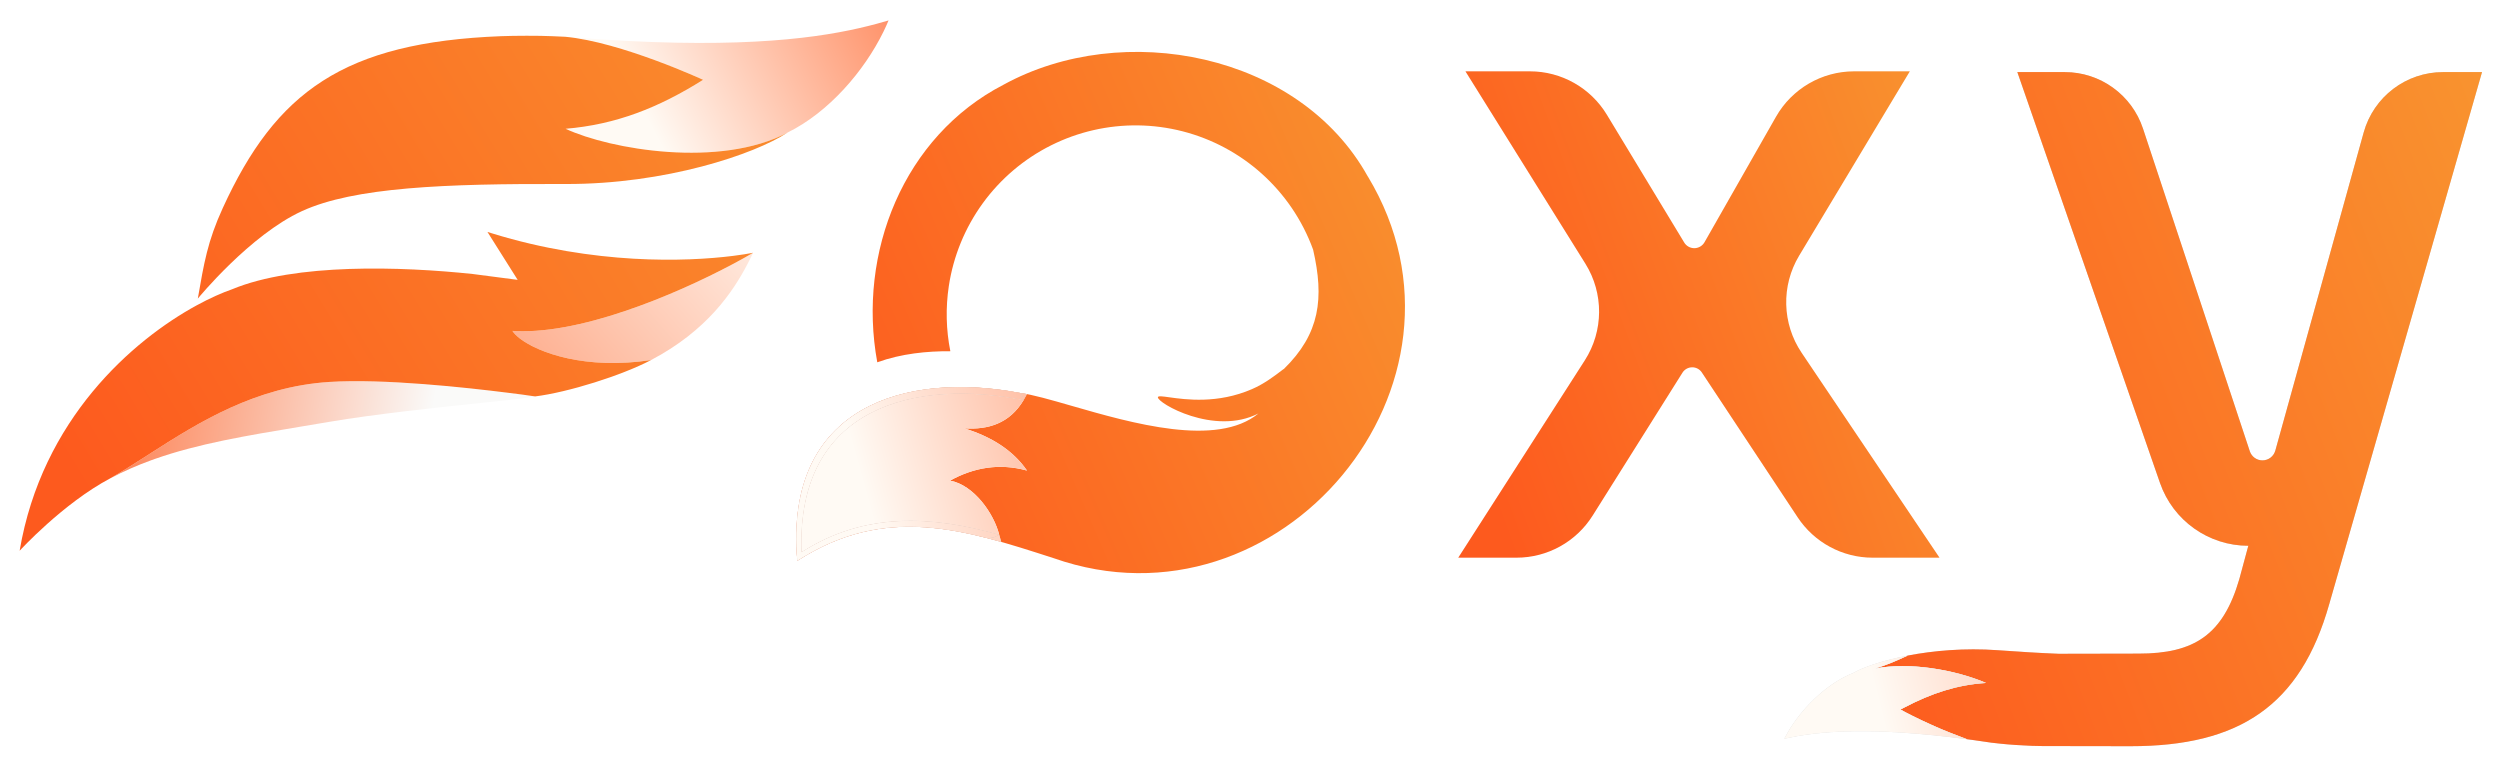 <svg width="1591" height="485" viewBox="0 0 1591 485" fill="none" xmlns="http://www.w3.org/2000/svg">
<g filter="url(#filter0_diii_7034_13161)">
<path fill-rule="evenodd" clip-rule="evenodd" d="M643.992 47.994C720.131 6.125 832.354 27.695 875.987 106.352L876.016 106.324C955.648 238.341 819.96 399.862 676.104 349.24L675.882 349.168C619.214 330.846 569.019 314.617 512.895 350.906C504.304 252.232 582.528 230.182 654.893 244.129C662.615 245.101 674.097 248.411 687.495 252.274C725.853 263.333 779.912 278.919 806.383 257.116C778.243 271.599 741.652 250.312 742.384 246.754C742.601 245.852 745.216 246.218 749.594 246.83C760.018 248.286 780.439 251.139 802.299 241.616C809.964 238.323 816.697 233.186 821.394 229.602C821.712 229.36 822.02 229.125 822.318 228.898L822.426 228.938C845.668 206.347 848.232 183.673 841.168 152.881C837.72 143.41 833.082 134.377 827.341 126.006C816.451 110.131 801.908 97.103 784.936 88.018C767.963 78.933 749.057 74.056 729.808 73.799C710.558 73.541 691.528 77.91 674.319 86.539C657.109 95.167 642.224 107.801 630.914 123.38C619.604 138.958 612.2 157.025 609.326 176.061C607.24 189.873 607.584 203.902 610.3 217.523C595.566 217.42 579.144 219.015 563.796 224.563C550.951 154.658 580.782 80.716 643.992 47.994ZM610.115 299.865C625.141 291.533 641.581 288.606 659.046 293.461V293.427C650.384 280.928 637.02 272.114 619.166 266.605C634.388 267.6 648.092 263.466 656.958 248.555C589.053 235.197 512.247 251.894 515.588 345.401C555.661 319.798 597.959 322.024 641.373 334.27C638.085 321.117 625.601 302.792 610.115 299.865Z" fill="url(#paint0_linear_7034_13161)"/>
<path d="M610.115 299.865C625.141 291.533 641.581 288.606 659.046 293.461V293.427C650.384 280.928 637.02 272.114 619.166 266.605C634.388 267.6 648.092 263.466 656.958 248.555C589.053 235.197 512.247 251.894 515.588 345.401C555.661 319.798 597.959 322.024 641.373 334.27C638.085 321.117 625.601 302.792 610.115 299.865Z" fill="url(#paint1_linear_7034_13161)"/>
<path d="M654.893 244.129C582.528 230.182 504.304 252.232 512.895 350.906C554.767 323.832 593.339 325.991 633.761 336.441C637.587 336.451 639.073 335.687 641.373 334.27C597.959 322.024 555.661 319.798 515.588 345.401C512.247 251.894 589.053 235.197 656.958 248.555C656.456 246.952 656.144 245.958 654.893 244.129Z" fill="#D9D9D9"/>
<path d="M654.893 244.129C582.528 230.182 504.304 252.232 512.895 350.906C554.767 323.832 593.339 325.991 633.761 336.441C637.587 336.451 639.073 335.687 641.373 334.27C597.959 322.024 555.661 319.798 515.588 345.401C512.247 251.894 589.053 235.197 656.958 248.555C656.456 246.952 656.144 245.958 654.893 244.129Z" fill="url(#paint2_linear_7034_13161)"/>
<path d="M654.893 244.129C656.144 245.958 656.456 246.952 656.958 248.555L659.033 244.796C657.555 244.515 656.172 244.29 654.893 244.129Z" fill="#D9D9D9"/>
<path d="M654.893 244.129C656.144 245.958 656.456 246.952 656.958 248.555L659.033 244.796C657.555 244.515 656.172 244.29 654.893 244.129Z" fill="url(#paint3_linear_7034_13161)"/>
<path d="M641.373 334.27C639.073 335.687 637.587 336.451 633.761 336.441C636.722 337.207 639.692 338.016 642.674 338.862L641.373 334.27Z" fill="#D9D9D9"/>
<path d="M641.373 334.27C639.073 335.687 637.587 336.451 633.761 336.441C636.722 337.207 639.692 338.016 642.674 338.862L641.373 334.27Z" fill="url(#paint4_linear_7034_13161)"/>
<path fill-rule="evenodd" clip-rule="evenodd" d="M405 20.076C392.641 19.449 379.424 18.57 365.277 17.401C377.155 18.515 390.902 21.951 403.936 26.03C421.41 31.497 437.604 38.121 446.303 41.857C450.507 43.663 452.96 44.794 452.96 44.794C450.883 46.098 448.813 47.364 446.748 48.59C424.243 61.956 402.3 70.694 377.933 74.474C373.841 75.109 369.68 75.604 365.438 75.957C368.864 77.551 372.888 79.126 377.39 80.624C410.349 91.59 468.952 98.435 506.668 78.368C532.954 65.471 555.457 39.216 567.734 14.174C568.914 11.767 569.999 9.372 570.984 7C568.635 7.691 566.148 8.4 563.501 9.114C536.114 16.502 491.6 24.471 405 20.076Z" fill="url(#paint5_linear_7034_13161)"/>
<path fill-rule="evenodd" clip-rule="evenodd" d="M99.63 283.558C99.626 283.561 99.621 283.564 99.616 283.567L99.63 283.558Z" fill="url(#paint6_linear_7034_13161)"/>
<path fill-rule="evenodd" clip-rule="evenodd" d="M99.63 283.558C99.626 283.561 99.621 283.564 99.616 283.567L99.63 283.558Z" fill="url(#paint7_linear_7034_13161)"/>
<path fill-rule="evenodd" clip-rule="evenodd" d="M101.747 286.897C102.506 286.621 103.266 286.349 104.029 286.08C131.57 276.379 161.834 271.343 196.488 265.577C202.499 264.577 208.642 263.555 214.925 262.483C243.857 257.546 284.631 253.254 313.032 250.264C319.049 249.631 324.511 249.056 329.187 248.546C338.738 247.504 336.556 247.797 346.043 246.283C335.71 244.804 339.582 245.327 329.226 244.015C302.401 240.616 249.438 234.828 214.925 237.079C168.329 240.117 132.389 262.521 102.021 282.022L101.795 282.167C101.07 282.632 100.349 283.096 99.63 283.558L99.616 283.567L99.61 283.571C91.251 288.943 83.312 294.046 75.684 298.401C84.125 293.926 92.793 290.154 101.747 286.897Z" fill="url(#paint8_linear_7034_13161)"/>
<path d="M324.329 17.028C224.208 20.924 181.124 52.471 147.294 126.35C137.565 147.597 135.314 161.464 131.382 184.036C131.382 184.036 164.534 143.518 197.687 128.339C230.84 113.161 288.145 110.838 365.439 111.099C428.936 111.313 485.892 92.152 506.668 78.368C463.8 101.176 393.949 89.219 365.438 75.957C397.265 73.305 424.45 62.696 452.96 44.794C452.96 44.794 400.699 20.695 365.198 17.395C362.422 17.284 359.628 17.161 356.818 17.028C348.555 16.634 332.869 16.695 324.329 17.028Z" fill="url(#paint9_linear_7034_13161)"/>
<path d="M479.075 158.13C478.65 158.368 478.219 158.608 477.784 158.849C444.62 177.226 382.652 205.048 337.821 204.813C335.716 204.802 333.648 204.729 331.623 204.59C332.522 206.029 334.056 207.633 336.184 209.292C348.03 218.531 378.282 229.481 419.81 223.156C455.619 204.346 472.032 179.557 481.155 162.123C482.019 160.472 482.818 158.887 483.561 157.379C483.988 156.513 484.396 155.673 484.789 154.861C483.006 155.906 481.098 156.999 479.075 158.13Z" fill="url(#paint10_linear_7034_13161)"/>
<path d="M477.784 158.849C478.219 158.608 478.65 158.368 479.075 158.13C481.098 156.999 483.006 155.906 484.789 154.861C481.414 155.51 477.145 156.201 472.083 156.84C442.005 160.633 383.924 162.564 319.022 142.634C317.92 142.296 316.816 141.951 315.71 141.6L334.939 172.101L306.428 168.383C260.767 163.558 193.456 161.392 153.262 178.068C146.859 180.303 139.224 183.667 130.878 188.205C90.041 210.408 32.156 260.722 18 344.493C18 344.493 45.499 314.404 75.684 298.401C83.312 294.046 91.251 288.943 99.61 283.571C100.409 283.057 101.213 282.54 102.021 282.022C132.389 262.521 168.329 240.117 214.925 237.079C249.438 234.828 302.401 240.616 329.226 244.015C339.582 245.327 335.71 244.804 346.043 246.283C367.041 243.666 401.076 232.996 419.81 223.156C378.282 229.481 348.03 218.531 336.184 209.292C334.056 207.633 332.522 206.029 331.623 204.59C333.648 204.729 335.716 204.802 337.821 204.813C382.652 205.048 444.62 177.226 477.784 158.849Z" fill="url(#paint11_linear_7034_13161)"/>
<path d="M1305.44 468.788L1361.4 468.882C1430.61 468.882 1469.51 443.142 1487.81 378.505L1585.06 39.877H1560.27C1536.72 39.877 1516.06 55.583 1509.75 78.277L1453.51 280.767C1452.48 284.441 1449.14 286.984 1445.33 286.984C1441.67 286.984 1438.42 284.638 1437.27 281.163L1369.3 75.834C1362.19 54.37 1342.13 39.877 1319.52 39.877H1289.33L1380.12 301.338C1388.43 325.277 1410.99 341.325 1436.33 341.325L1430.61 362.489C1420.32 397.953 1402.01 409.965 1366.55 409.965L1315.64 410.068C1303.88 409.609 1290.47 408.78 1276.68 407.784L1276.66 407.783C1255.84 406.281 1235.89 408.07 1219.55 411.216C1211.73 414.808 1207.29 416.786 1198.92 419.443C1209.99 417.322 1222.27 417.55 1233.99 419.15C1247.71 421.023 1260.48 424.753 1269.37 428.635C1251.05 429.771 1234.63 435.182 1217.31 444.304L1214.93 445.554L1217.3 446.829C1217.3 446.829 1218.28 447.349 1218.74 447.593C1219.68 448.08 1221.03 448.779 1222.73 449.628C1226.13 451.326 1230.89 453.628 1236.36 456.045C1239.44 457.406 1242.75 458.808 1246.18 460.161L1257.25 464.424C1258.76 464.625 1260.29 464.832 1261.84 465.046C1265.39 465.536 1269.03 466.064 1272.78 466.629C1274.54 466.821 1276.32 467.021 1278.11 467.228C1283.36 467.838 1293.37 468.49 1298.84 468.656L1305.44 468.788Z" fill="#D9D9D9"/>
<path d="M1305.44 468.788L1361.4 468.882C1430.61 468.882 1469.51 443.142 1487.81 378.505L1585.06 39.877H1560.27C1536.72 39.877 1516.06 55.583 1509.75 78.277L1453.51 280.767C1452.48 284.441 1449.14 286.984 1445.33 286.984C1441.67 286.984 1438.42 284.638 1437.27 281.163L1369.3 75.834C1362.19 54.37 1342.13 39.877 1319.52 39.877H1289.33L1380.12 301.338C1388.43 325.277 1410.99 341.325 1436.33 341.325L1430.61 362.489C1420.32 397.953 1402.01 409.965 1366.55 409.965L1315.64 410.068C1303.88 409.609 1290.47 408.78 1276.68 407.784L1276.66 407.783C1255.84 406.281 1235.89 408.07 1219.55 411.216C1211.73 414.808 1207.29 416.786 1198.92 419.443C1209.99 417.322 1222.27 417.55 1233.99 419.15C1247.71 421.023 1260.48 424.753 1269.37 428.635C1251.05 429.771 1234.63 435.182 1217.31 444.304L1214.93 445.554L1217.3 446.829C1217.3 446.829 1218.28 447.349 1218.74 447.593C1219.68 448.08 1221.03 448.779 1222.73 449.628C1226.13 451.326 1230.89 453.628 1236.36 456.045C1239.44 457.406 1242.75 458.808 1246.18 460.161L1257.25 464.424C1258.76 464.625 1260.29 464.832 1261.84 465.046C1265.39 465.536 1269.03 466.064 1272.78 466.629C1274.54 466.821 1276.32 467.021 1278.11 467.228C1283.36 467.838 1293.37 468.49 1298.84 468.656L1305.44 468.788Z" fill="url(#paint12_linear_7034_13161)"/>
<path d="M1214.93 445.554L1217.31 444.304C1234.63 435.182 1251.05 429.771 1269.37 428.635C1260.48 424.753 1247.71 421.023 1233.99 419.15C1222.27 417.55 1209.99 417.322 1198.92 419.443C1207.29 416.786 1211.73 414.808 1219.55 411.216C1211.4 412.786 1204.14 414.693 1198.11 416.697C1192.73 418.487 1188.34 420.354 1185.16 422.128C1168.69 428.727 1153.88 443.054 1144.8 457.495C1144.33 458.25 1143.87 459.005 1143.42 459.759C1142.69 461.015 1141.99 462.27 1141.35 463.517C1141.25 463.715 1141.14 463.913 1141.04 464.111L1141.27 464.063C1151.05 461.954 1164.45 459.671 1185.03 459.361C1202.9 459.091 1226.19 460.31 1257.25 464.424L1246.18 460.161C1242.75 458.808 1239.44 457.406 1236.36 456.045C1230.89 453.628 1226.13 451.326 1222.73 449.628C1221.03 448.779 1219.68 448.08 1218.74 447.593C1218.28 447.349 1217.3 446.829 1217.3 446.829L1214.93 445.554Z" fill="#D9D9D9"/>
<path d="M1214.93 445.554L1217.31 444.304C1234.63 435.182 1251.05 429.771 1269.37 428.635C1260.48 424.753 1247.71 421.023 1233.99 419.15C1222.27 417.55 1209.99 417.322 1198.92 419.443C1207.29 416.786 1211.73 414.808 1219.55 411.216C1211.4 412.786 1204.14 414.693 1198.11 416.697C1192.73 418.487 1188.34 420.354 1185.16 422.128C1168.69 428.727 1153.88 443.054 1144.8 457.495C1144.33 458.25 1143.87 459.005 1143.42 459.759C1142.69 461.015 1141.99 462.27 1141.35 463.517C1141.25 463.715 1141.14 463.913 1141.04 464.111L1141.27 464.063C1151.05 461.954 1164.45 459.671 1185.03 459.361C1202.9 459.091 1226.19 460.31 1257.25 464.424L1246.18 460.161C1242.75 458.808 1239.44 457.406 1236.36 456.045C1230.89 453.628 1226.13 451.326 1222.73 449.628C1221.03 448.779 1219.68 448.08 1218.74 447.593C1218.28 447.349 1217.3 446.829 1217.3 446.829L1214.93 445.554Z" fill="url(#paint13_linear_7034_13161)"/>
<path d="M1019.07 322.101C1008.59 338.784 990.304 348.903 970.644 348.903H933.535L1014.06 223.352C1026.06 204.652 1026.21 180.686 1014.46 161.833L938.115 39.402H979.174C999.175 39.402 1017.73 49.874 1028.11 67.023L1077.32 148.323C1078.68 150.574 1081.11 151.948 1083.74 151.948C1086.43 151.948 1088.92 150.499 1090.26 148.151L1135.73 68.335C1145.92 50.444 1164.89 39.402 1185.43 39.402H1220.9L1150.45 156.739C1138.95 175.88 1139.57 199.97 1152.04 218.491L1239.8 348.903H1197.24C1178.05 348.903 1160.15 339.264 1149.54 323.229L1088.56 231.047C1087.2 228.984 1084.9 227.744 1082.43 227.744C1079.9 227.744 1077.55 229.046 1076.2 231.192L1019.07 322.101Z" fill="#FAFAF9"/>
<path d="M1019.07 322.101C1008.59 338.784 990.304 348.903 970.644 348.903H933.535L1014.06 223.352C1026.06 204.652 1026.21 180.686 1014.46 161.833L938.115 39.402H979.174C999.175 39.402 1017.73 49.874 1028.11 67.023L1077.32 148.323C1078.68 150.574 1081.11 151.948 1083.74 151.948C1086.43 151.948 1088.92 150.499 1090.26 148.151L1135.73 68.335C1145.92 50.444 1164.89 39.402 1185.43 39.402H1220.9L1150.45 156.739C1138.95 175.88 1139.57 199.97 1152.04 218.491L1239.8 348.903H1197.24C1178.05 348.903 1160.15 339.264 1149.54 323.229L1088.56 231.047C1087.2 228.984 1084.9 227.744 1082.43 227.744C1079.9 227.744 1077.55 229.046 1076.2 231.192L1019.07 322.101Z" fill="url(#paint14_linear_7034_13161)"/>
</g>
<defs>
<filter id="filter0_diii_7034_13161" x="0.9" y="0.9" width="1589.26" height="484.083" filterUnits="userSpaceOnUse" color-interpolation-filters="sRGB">
<feFlood flood-opacity="0" result="BackgroundImageFix"/>
<feColorMatrix in="SourceAlpha" type="matrix" values="0 0 0 0 0 0 0 0 0 0 0 0 0 0 0 0 0 0 127 0" result="hardAlpha"/>
<feOffset dx="-6" dy="5"/>
<feGaussianBlur stdDeviation="5.55"/>
<feComposite in2="hardAlpha" operator="out"/>
<feColorMatrix type="matrix" values="0 0 0 0 0 0 0 0 0 0 0 0 0 0 0 0 0 0 0.05 0"/>
<feBlend mode="normal" in2="BackgroundImageFix" result="effect1_dropShadow_7034_13161"/>
<feBlend mode="normal" in="SourceGraphic" in2="effect1_dropShadow_7034_13161" result="shape"/>
<feColorMatrix in="SourceAlpha" type="matrix" values="0 0 0 0 0 0 0 0 0 0 0 0 0 0 0 0 0 0 127 0" result="hardAlpha"/>
<feOffset dx="0.5" dy="0.5"/>
<feGaussianBlur stdDeviation="1.5"/>
<feComposite in2="hardAlpha" operator="arithmetic" k2="-1" k3="1"/>
<feColorMatrix type="matrix" values="0 0 0 0 0.679 0 0 0 0 0.825 0 0 0 0 1 0 0 0 0.3 0"/>
<feBlend mode="normal" in2="shape" result="effect2_innerShadow_7034_13161"/>
<feColorMatrix in="SourceAlpha" type="matrix" values="0 0 0 0 0 0 0 0 0 0 0 0 0 0 0 0 0 0 127 0" result="hardAlpha"/>
<feOffset/>
<feGaussianBlur stdDeviation="1.35"/>
<feComposite in2="hardAlpha" operator="arithmetic" k2="-1" k3="1"/>
<feColorMatrix type="matrix" values="0 0 0 0 0.071 0 0 0 0 0.071 0 0 0 0 0.071 0 0 0 0.15 0"/>
<feBlend mode="normal" in2="effect2_innerShadow_7034_13161" result="effect3_innerShadow_7034_13161"/>
<feColorMatrix in="SourceAlpha" type="matrix" values="0 0 0 0 0 0 0 0 0 0 0 0 0 0 0 0 0 0 127 0" result="hardAlpha"/>
<feOffset dy="0.5"/>
<feGaussianBlur stdDeviation="1.75"/>
<feComposite in2="hardAlpha" operator="arithmetic" k2="-1" k3="1"/>
<feColorMatrix type="matrix" values="0 0 0 0 0.992 0 0 0 0 0.996 0 0 0 0 0.996 0 0 0 0.5 0"/>
<feBlend mode="normal" in2="effect3_innerShadow_7034_13161" result="effect4_innerShadow_7034_13161"/>
</filter>
<linearGradient id="paint0_linear_7034_13161" x1="533.612" y1="305.97" x2="992.624" y2="107.088" gradientUnits="userSpaceOnUse">
<stop stop-color="#FD5A1E"/>
<stop offset="1" stop-color="#F89A31"/>
</linearGradient>
<linearGradient id="paint1_linear_7034_13161" x1="723.77" y1="125.079" x2="521.164" y2="181.506" gradientUnits="userSpaceOnUse">
<stop stop-color="#FF9168"/>
<stop offset="1" stop-color="#FFFAF4"/>
</linearGradient>
<linearGradient id="paint2_linear_7034_13161" x1="723.77" y1="125.079" x2="521.164" y2="181.506" gradientUnits="userSpaceOnUse">
<stop stop-color="#FF9168"/>
<stop offset="1" stop-color="#FFFAF4"/>
</linearGradient>
<linearGradient id="paint3_linear_7034_13161" x1="723.77" y1="125.079" x2="521.164" y2="181.506" gradientUnits="userSpaceOnUse">
<stop stop-color="#FF9168"/>
<stop offset="1" stop-color="#FFFAF4"/>
</linearGradient>
<linearGradient id="paint4_linear_7034_13161" x1="723.77" y1="125.079" x2="521.164" y2="181.506" gradientUnits="userSpaceOnUse">
<stop stop-color="#FF9168"/>
<stop offset="1" stop-color="#FFFAF4"/>
</linearGradient>
<linearGradient id="paint5_linear_7034_13161" x1="570.564" y1="-0.292" x2="421.485" y2="77.488" gradientUnits="userSpaceOnUse">
<stop stop-color="#FF9168"/>
<stop offset="1" stop-color="#FFFAF4"/>
</linearGradient>
<linearGradient id="paint6_linear_7034_13161" x1="48.5" y1="290.786" x2="616.735" y2="-54.663" gradientUnits="userSpaceOnUse">
<stop stop-color="#FD5A1E"/>
<stop offset="1" stop-color="#F89A31"/>
</linearGradient>
<linearGradient id="paint7_linear_7034_13161" x1="51.802" y1="295.598" x2="417.134" y2="234.27" gradientUnits="userSpaceOnUse">
<stop stop-color="#FD5A1E"/>
<stop offset="1" stop-color="white"/>
</linearGradient>
<linearGradient id="paint8_linear_7034_13161" x1="5.037" y1="298.676" x2="266.743" y2="341.784" gradientUnits="userSpaceOnUse">
<stop stop-color="#FD5A1E"/>
<stop offset="1" stop-color="#FAFAF9"/>
</linearGradient>
<linearGradient id="paint9_linear_7034_13161" x1="48.5" y1="290.786" x2="616.736" y2="-54.664" gradientUnits="userSpaceOnUse">
<stop stop-color="#FD5A1E"/>
<stop offset="1" stop-color="#F89A31"/>
</linearGradient>
<linearGradient id="paint10_linear_7034_13161" x1="68.233" y1="262.217" x2="380.093" y2="-9.579" gradientUnits="userSpaceOnUse">
<stop stop-color="#FD5A1E"/>
<stop offset="1" stop-color="#FFF3EB"/>
</linearGradient>
<linearGradient id="paint11_linear_7034_13161" x1="48.5" y1="290.786" x2="616.736" y2="-54.664" gradientUnits="userSpaceOnUse">
<stop stop-color="#FD5A1E"/>
<stop offset="1" stop-color="#F89A31"/>
</linearGradient>
<linearGradient id="paint12_linear_7034_13161" x1="1165.53" y1="400.612" x2="1710.11" y2="191.491" gradientUnits="userSpaceOnUse">
<stop stop-color="#FD5A1E"/>
<stop offset="1" stop-color="#F89A31"/>
</linearGradient>
<linearGradient id="paint13_linear_7034_13161" x1="1383.49" y1="166.673" x2="1147.62" y2="224.893" gradientUnits="userSpaceOnUse">
<stop stop-color="#FF9168"/>
<stop offset="1" stop-color="#FFFAF4"/>
</linearGradient>
<linearGradient id="paint14_linear_7034_13161" x1="950.427" y1="299.651" x2="1330.25" y2="160.202" gradientUnits="userSpaceOnUse">
<stop stop-color="#FD5A1E"/>
<stop offset="1" stop-color="#F89A31"/>
</linearGradient>
</defs>
</svg>
